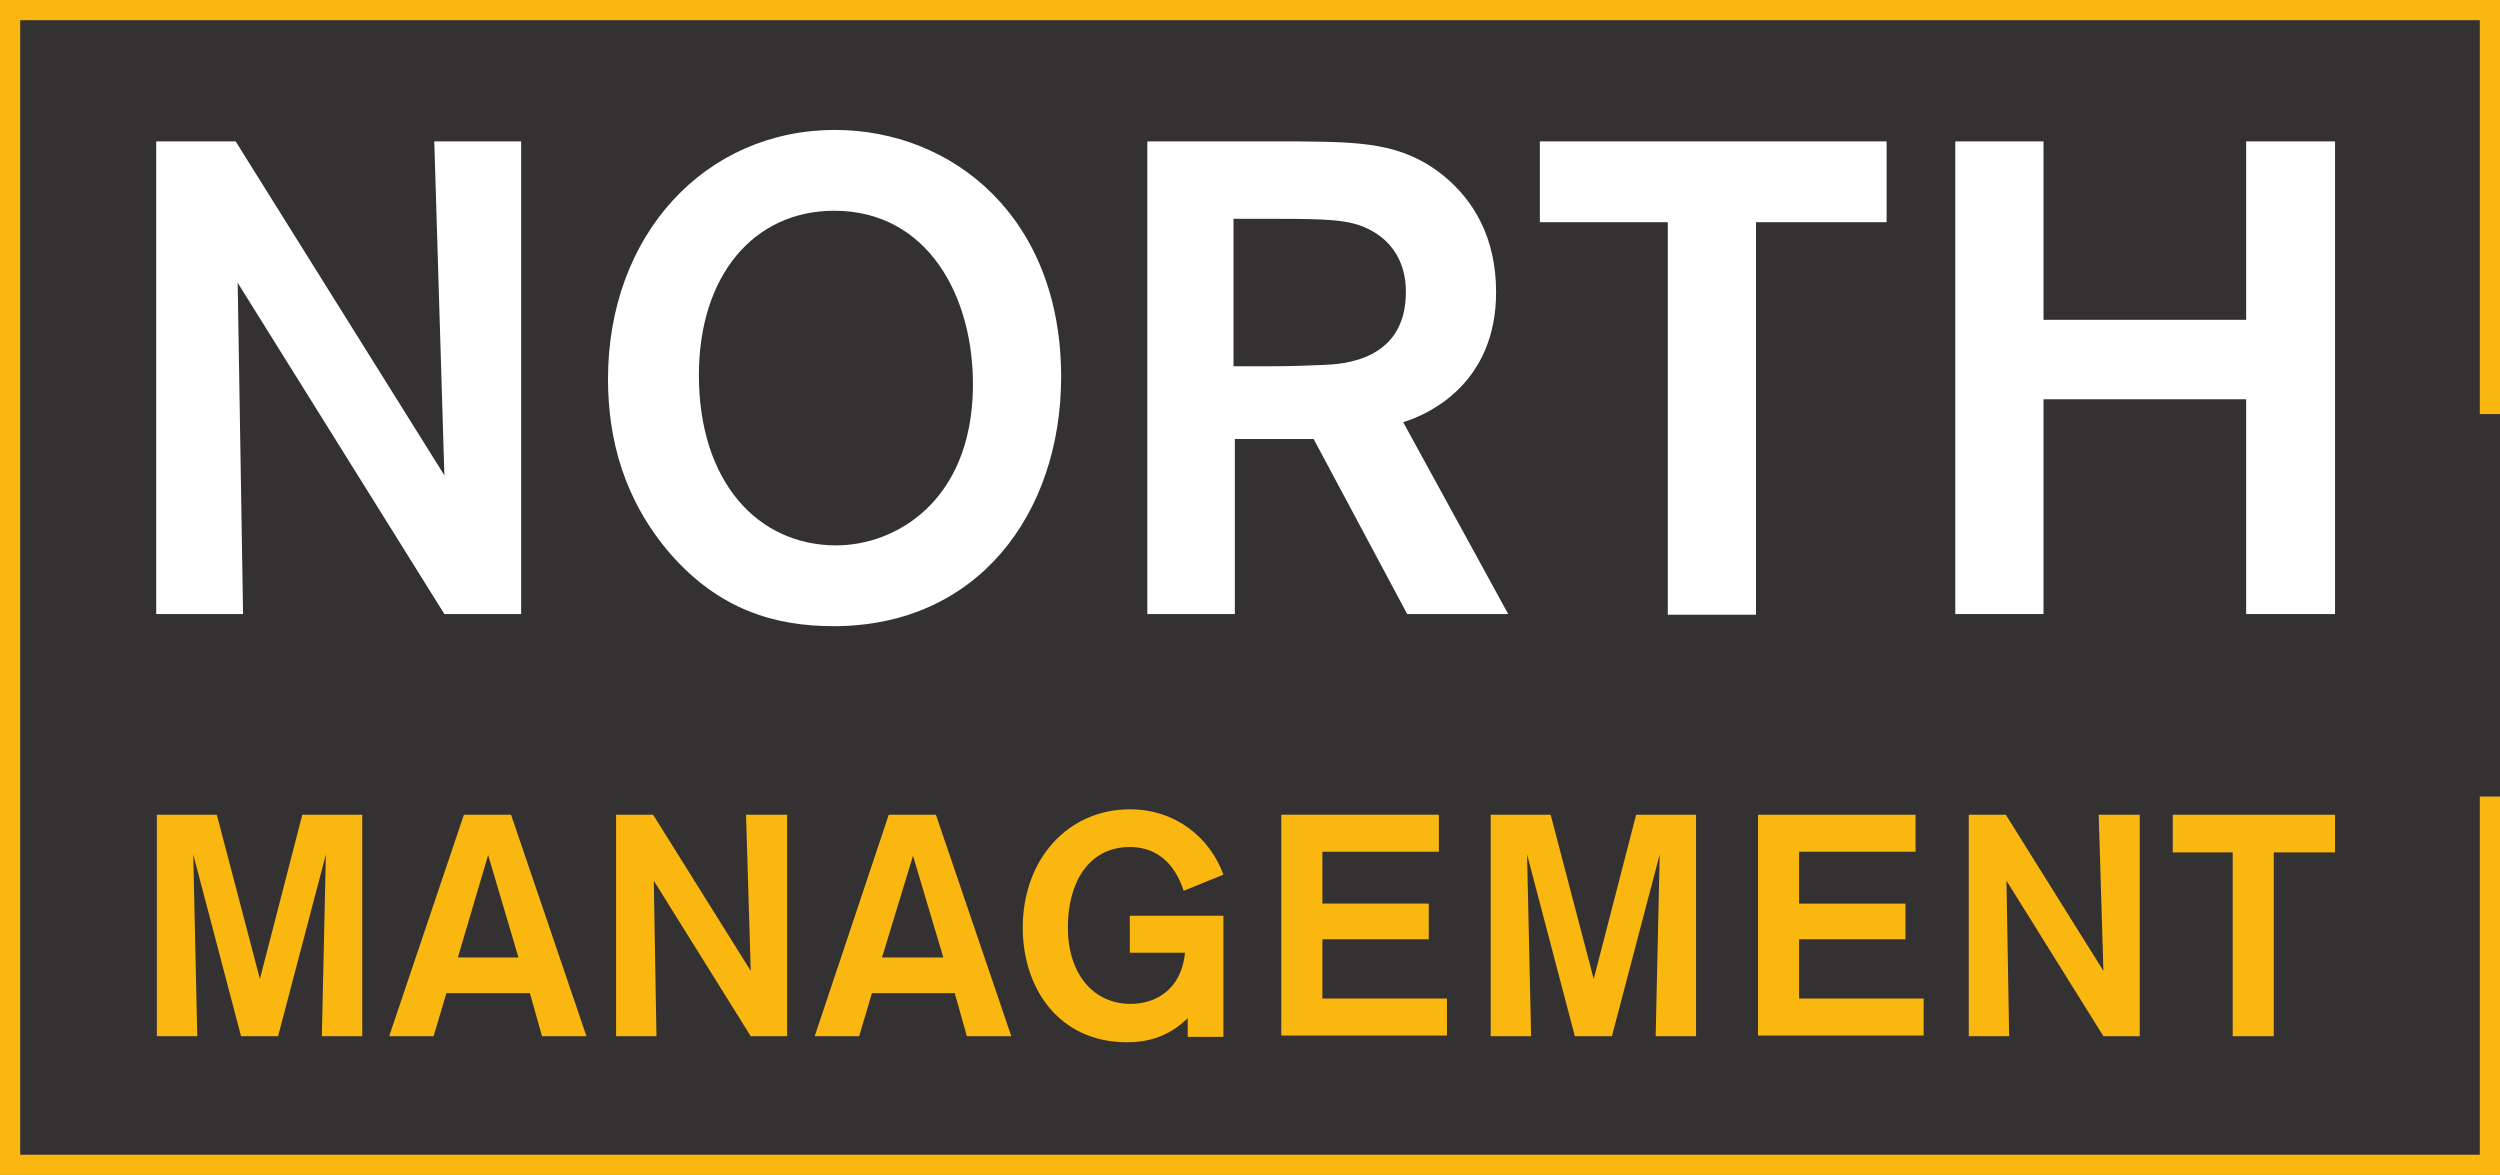 <svg xmlns="http://www.w3.org/2000/svg" xmlns:xlink="http://www.w3.org/1999/xlink" id="Layer_1" viewBox="0 0 371.3 174.5" style="enable-background:new 0 0 371.3 174.5;"><rect x="0" y="0" width="371.3" height="174.5" fill="#808080" stroke="none"/><style>.st0{fill:#343132;}
.st1{fill:#FFFFFF;}
.st2{fill:#FAB710;}
.st3{fill:none;stroke:#FAB710;stroke-width:3;stroke-miterlimit:10;}</style><rect x="1.5" y="1.5" class="st0" width="369.8" height="171.6"/><g><path class="st1" d="M64.5 21h12.9v70.2H66L35.3 42l.8 49.2H23.2V21H35l31 49.6L64.5 21z"/><path class="st1" d="M123.8 93c-8.8.0-17-2.5-24.2-10.7-7-8.1-9.3-17.2-9.3-26 0-21.5 14.5-37 33.7-37 17.4.0 33.7 12.9 33.6 36.9C157.5 76.2 145.3 93 123.8 93zM123.9 31.3c-12 0-20.1 9.7-20.1 24.4.0 15.8 8.7 25.3 20.4 25.3 8.7.0 20-6.4 20.3-23.3C144.7 43.9 137.7 31.3 123.9 31.3z"/><path class="st1" d="M170.2 21h22.4c9.3.1 15.6.1 21.8 5.1 4.4 3.6 7.8 9.1 7.8 17.3.0 13.4-9.8 18.1-13.8 19.3L224 91.2h-15l-13.9-26h-11.7v26h-13V21zm13 11.4v22h4.6c4.5.0 6.2-.1 8.7-.2 2.9-.1 12.3-.6 12.3-10.8.0-1.5-.1-6.7-5.6-9.4-2.8-1.4-6.2-1.5-13.9-1.5H183.2z"/><path class="st1" d="M280.2 33h-19.4v58.3h-13.1V33h-19V21h51.5V33z"/><path class="st1" d="M346.8 21v70.2h-13.2V59.3h-30.1v31.9h-13.1V21h13.1v26.5h30.1V21h13.2z"/></g><g><path class="st2" d="M53.8 121v32.9h-6l.6-27-7.1 27h-5.5l-7.1-27 .6 27h-6V121h8.9l6.4 24.4 6.3-24.4H53.8z"/><path class="st2" d="M78.7 147.5H66.3l-1.9 6.4h-6.6L68.9 121h7l11.2 32.9h-6.6L78.7 147.5zM77 142.2 72.5 127 68 142.2h9z"/><path class="st2" d="M110.8 121h6.1v32.9h-5.4l-14.4-23.1.4 23.1h-6V121H97l14.5 23.2L110.8 121z"/><path class="st2" d="M141.8 147.5h-12.3l-1.9 6.4H121L132 121h7l11.2 32.9h-6.6L141.8 147.5zM140.1 142.2l-4.5-15.1-4.6 15.1H140.1z"/><path class="st2" d="M181.7 136v18h-5.3v-2.8c-2.9 2.9-6.2 3.6-9 3.6-10.2.0-15.5-8.1-15.5-17 0-10.3 6.8-17.6 15.9-17.6 6.8.0 11.9 4.2 13.9 9.7l-5.9 2.4c-.6-1.8-2.4-6.5-8-6.5-6.2.0-9.2 5.4-9.2 11.9.0 7.2 4 11.4 9.3 11.4 3.4.0 7.5-1.8 8.1-7.6h-8.2V136h13.9z"/><path class="st2" d="M196.4 126.5v7.7h15.8v5.3h-15.8v8.8h18.5v5.5h-24.6V121h23.4v5.5H196.4z"/><path class="st2" d="M251.9 121v32.9h-6l.6-27-7.1 27h-5.5l-7.1-27 .6 27h-6V121h8.9l6.4 24.4L243 121H251.9z"/><path class="st2" d="M267.2 126.5v7.7H283v5.3h-15.8v8.8h18.5v5.5h-24.6V121h23.4v5.5H267.2z"/><path class="st2" d="M311.7 121h6.1v32.9h-5.4L298 130.8l.4 23.1h-6V121h5.5l14.5 23.2L311.7 121z"/><path class="st2" d="M346.8 126.6h-9.1v27.3h-6.1v-27.3h-8.9V121h24.1V126.6z"/></g><polyline class="st3" points="369.8,118.3 369.8,173 1.5,173 1.5,1.5 369.8,1.5 369.8,61.5"/></svg>